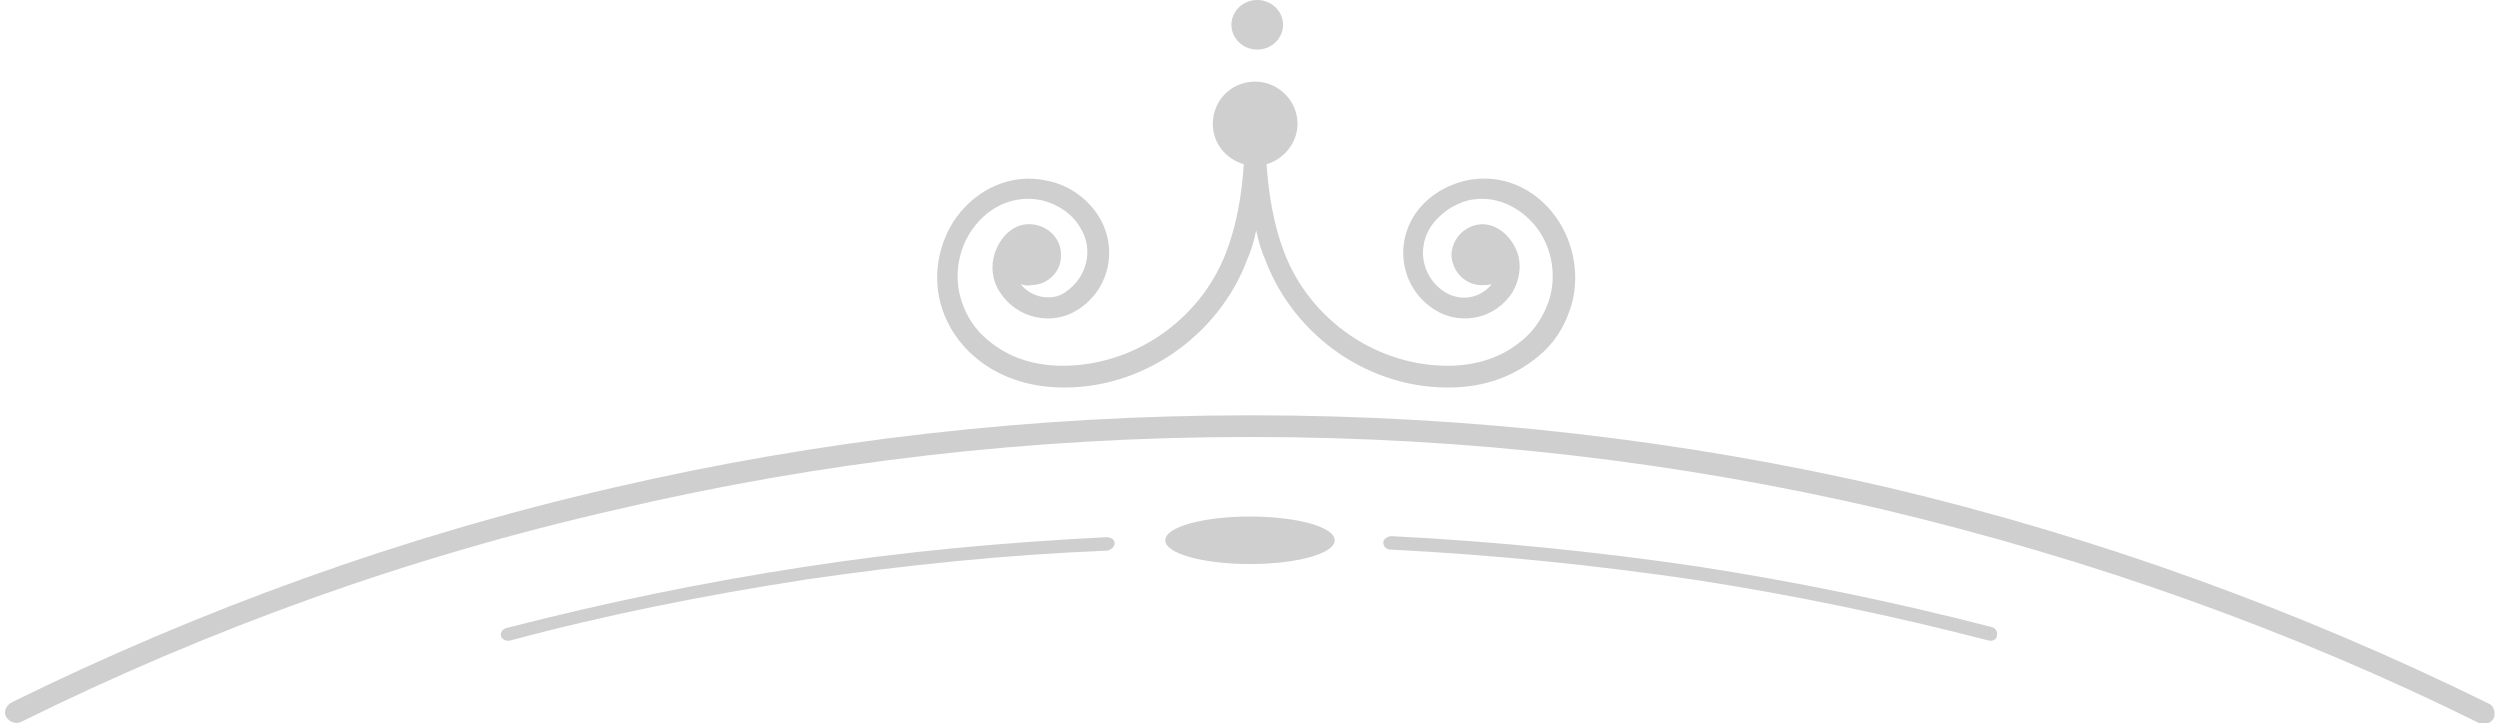 <svg version="1.1" id="Layer_1" xmlns="http://www.w3.org/2000/svg" xmlns:xlink="http://www.w3.org/1999/xlink" x="0px" y="0px" viewBox="0 0 242 70" enable-background="new 0 0 242 70" xml:space="preserve">
	<g>
		<path fill="#cfcfcf" d="M98.8,27.5c0.3,0.1,0.6,0.2,1,0.1c1.7,0,3-1.4,2.9-3c0-1.6-1.4-2.9-3.1-2.9c-1.6,0-2.8,1.3-3.3,2.8
			c-0.4,1.2-0.3,2.6,0.5,3.8c1.6,2.5,5,3.3,7.5,1.7c3.2-2,4-6.2,1.9-9.3c-1.1-1.6-2.8-2.8-4.8-3.2c-3.5-0.8-6.8,0.8-8.8,3.5
			c-1.8,2.5-2.4,5.9-1.4,8.9c0.6,1.8,1.7,3.4,3.1,4.6c2.3,2,5.2,2.9,8.1,3c8,0.3,15.5-4.9,18.3-12.3c0.4-0.9,0.7-1.9,0.9-2.9
			c0.2,1,0.5,2,0.9,2.9c2.8,7.4,10.2,12.6,18.3,12.3c2.9-0.1,5.7-1,8.1-3c1.5-1.2,2.5-2.8,3.1-4.6c1-3,0.4-6.4-1.4-8.9
			c-2-2.8-5.3-4.3-8.8-3.5c-2,0.5-3.7,1.6-4.8,3.2c-2.1,3.1-1.3,7.3,1.9,9.3c2.6,1.6,5.9,0.8,7.5-1.7c0.7-1.2,0.9-2.6,0.5-3.8
			c-0.5-1.4-1.7-2.7-3.3-2.8c-1.7,0-3,1.3-3.1,2.9c0,1.6,1.3,3,2.9,3c0.3,0,0.7,0,1-0.1c-1.1,1.4-3,1.7-4.5,0.8
			c-2.1-1.3-2.8-4-1.5-6.2c0.8-1.3,2.2-2.3,3.7-2.7c2.6-0.6,5.1,0.6,6.7,2.7c1.5,2,1.9,4.8,1.1,7.1c-0.5,1.4-1.3,2.7-2.5,3.7
			c-2,1.7-4.3,2.4-6.8,2.5c-7.2,0.2-13.8-4.4-16.3-11c-1-2.6-1.5-5.6-1.7-8.5c1.7-0.5,3-2.1,3-3.9c0-2.3-1.9-4.1-4.1-4.1
			c-2.3,0-4.1,1.8-4.1,4.1c0,1.9,1.3,3.4,3,3.9c-0.2,3-0.7,5.9-1.7,8.5c-2.5,6.6-9.1,11.2-16.3,11c-2.5-0.1-4.8-0.8-6.8-2.5
			c-1.2-1-2-2.2-2.5-3.7c-0.8-2.3-0.4-5.1,1.1-7.1c1.5-2.1,4-3.3,6.7-2.7c1.6,0.4,3,1.4,3.7,2.7c1.3,2.1,0.6,4.8-1.5,6.2
			C101.8,29.2,99.8,28.8,98.8,27.5L98.8,27.5z M119.2,2.4c0,1.3,1.1,2.4,2.5,2.4c1.4,0,2.5-1.1,2.5-2.4c0-1.3-1.1-2.4-2.5-2.4
			C120.3,0,119.2,1.1,119.2,2.4z"/>
		<path fill="#cfcfcf" d="M240.9,68.1c0.5,0.2,0.7,0.9,0.5,1.4c-0.2,0.5-0.9,0.7-1.4,0.5c-18.2-9-37.6-15.9-57.8-20.7c-19.7-4.6-40.1-7-61.2-7
			c-21.1,0-41.6,2.4-61.2,7C39.5,53.9,20.2,60.9,2,69.9c-0.5,0.2-1.1,0-1.4-0.5c-0.3-0.5,0-1.1,0.5-1.4c18.3-9,37.8-16.1,58.3-20.8
			c19.8-4.6,40.5-7,61.7-7c21.2,0,41.9,2.4,61.7,7C203.1,52,222.6,59.1,240.9,68.1z"/>
	</g>
	<g>
		<path fill="#cfcfcf" fill-rule="evenodd" clip-rule="evenodd" d="M121,50c4.5,0,8.2,1,8.2,2.3c0,1.3-3.7,2.3-8.2,2.3c-4.5,0-8.2-1-8.2-2.3
			C112.8,51,116.5,50,121,50z"/>
		<path fill="#cfcfcf" d="M192.5,62c-9.3-2.4-18.8-4.4-28.6-5.9c-9.6-1.4-19.3-2.4-29.3-2.9c-0.4,0-0.7-0.3-0.7-0.7c0-0.3,0.4-0.6,0.8-0.6
			c10,0.5,19.8,1.5,29.4,2.9c9.8,1.5,19.4,3.5,28.7,5.9c0.4,0.1,0.6,0.5,0.5,0.8C193.3,61.9,192.9,62.1,192.5,62L192.5,62z M78,56.1
			c-9.7,1.5-19.3,3.4-28.6,5.9c-0.4,0.1-0.8-0.1-0.9-0.4c-0.1-0.3,0.1-0.7,0.5-0.8c9.3-2.4,18.9-4.4,28.7-5.9
			c9.6-1.5,19.5-2.4,29.4-2.9c0.4,0,0.8,0.2,0.8,0.6c0,0.3-0.3,0.6-0.7,0.7C97.3,53.7,87.6,54.7,78,56.1z"/>
	</g>
</svg>